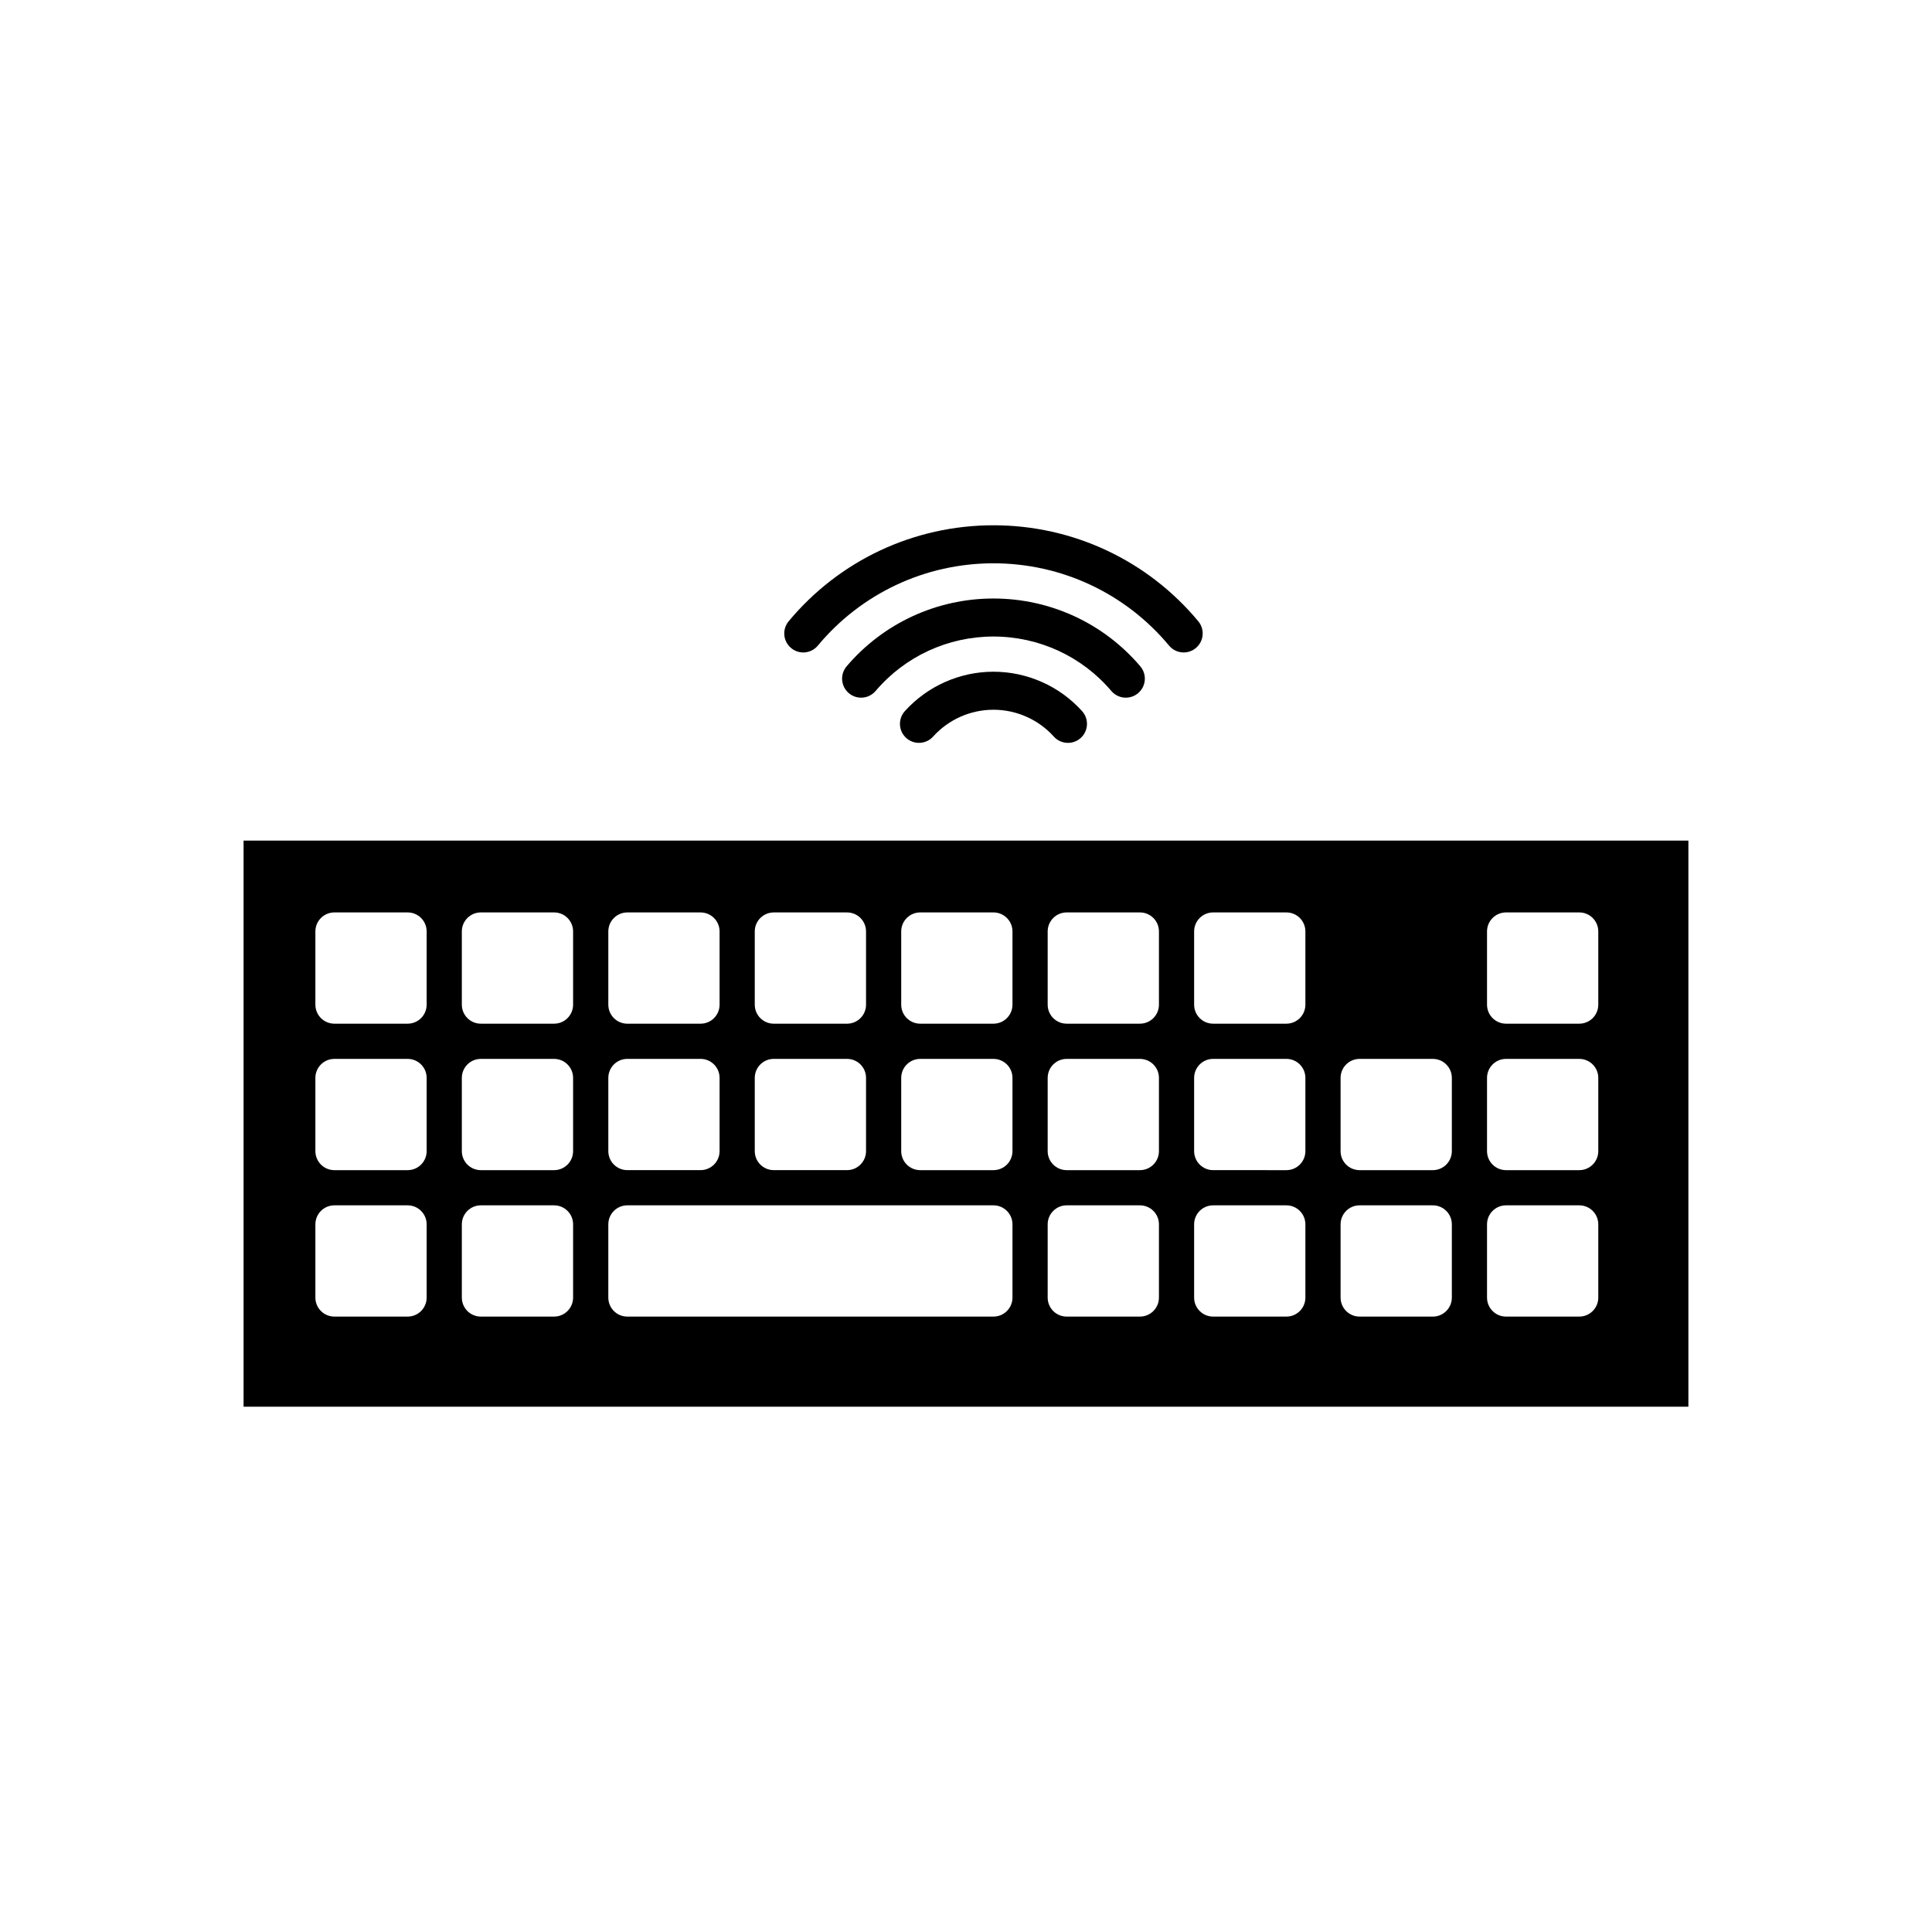 <?xml version="1.0" encoding="UTF-8"?>
<!-- Uploaded to: SVG Repo, www.svgrepo.com, Generator: SVG Repo Mixer Tools -->
<svg fill="#000000" width="800px" height="800px" version="1.1" viewBox="144 144 512 512" xmlns="http://www.w3.org/2000/svg">
 <g>
  <path d="m208.55 366.77v150.02h382.89v-150.02zm135.47 24.074c0-2.781 2.254-5.039 5.039-5.039h19.41c2.785 0 5.039 2.254 5.039 5.039v19.406c0 2.781-2.254 5.039-5.039 5.039h-19.41c-2.785 0-5.039-2.254-5.039-5.039zm0 38.809c0-2.781 2.254-5.039 5.039-5.039h19.41c2.785 0 5.039 2.254 5.039 5.039v19.406c0 2.781-2.254 5.039-5.039 5.039h-19.41c-2.785 0-5.039-2.254-5.039-5.039zm-38.809-38.809c0-2.781 2.254-5.039 5.039-5.039h19.406c2.785 0 5.039 2.254 5.039 5.039v19.406c0 2.781-2.254 5.039-5.039 5.039h-19.406c-2.785 0-5.039-2.254-5.039-5.039zm0 38.809c0-2.781 2.254-5.039 5.039-5.039h19.406c2.785 0 5.039 2.254 5.039 5.039v19.406c0 2.781-2.254 5.039-5.039 5.039h-19.406c-2.785 0-5.039-2.254-5.039-5.039zm-48.145 58.219c0 2.781-2.254 5.039-5.039 5.039h-19.41c-2.785 0-5.039-2.254-5.039-5.039v-19.406c0-2.781 2.254-5.039 5.039-5.039h19.41c2.785 0 5.039 2.254 5.039 5.039zm0-38.809c0 2.781-2.254 5.039-5.039 5.039h-19.41c-2.785 0-5.039-2.254-5.039-5.039v-19.406c0-2.781 2.254-5.039 5.039-5.039h19.41c2.785 0 5.039 2.254 5.039 5.039zm0-38.816c0 2.781-2.254 5.039-5.039 5.039h-19.41c-2.785 0-5.039-2.254-5.039-5.039v-19.406c0-2.781 2.254-5.039 5.039-5.039h19.41c2.785 0 5.039 2.254 5.039 5.039zm38.809 77.625c0 2.781-2.254 5.039-5.039 5.039h-19.406c-2.785 0-5.039-2.254-5.039-5.039v-19.406c0-2.781 2.254-5.039 5.039-5.039h19.406c2.785 0 5.039 2.254 5.039 5.039zm0-38.809c0 2.781-2.254 5.039-5.039 5.039h-19.406c-2.785 0-5.039-2.254-5.039-5.039v-19.406c0-2.781 2.254-5.039 5.039-5.039h19.406c2.785 0 5.039 2.254 5.039 5.039zm0-38.816c0 2.781-2.254 5.039-5.039 5.039h-19.406c-2.785 0-5.039-2.254-5.039-5.039v-19.406c0-2.781 2.254-5.039 5.039-5.039h19.406c2.785 0 5.039 2.254 5.039 5.039zm116.44 77.625c0 2.781-2.254 5.039-5.039 5.039h-97.027c-2.785 0-5.039-2.254-5.039-5.039v-19.406c0-2.781 2.254-5.039 5.039-5.039h97.027c2.785 0 5.039 2.254 5.039 5.039zm0-38.809c0 2.781-2.254 5.039-5.039 5.039h-19.406c-2.785 0-5.039-2.254-5.039-5.039v-19.406c0-2.781 2.254-5.039 5.039-5.039h19.406c2.785 0 5.039 2.254 5.039 5.039zm0-38.816c0 2.781-2.254 5.039-5.039 5.039h-19.406c-2.785 0-5.039-2.254-5.039-5.039v-19.406c0-2.781 2.254-5.039 5.039-5.039h19.406c2.785 0 5.039 2.254 5.039 5.039zm38.816 77.625c0 2.781-2.254 5.039-5.039 5.039h-19.41c-2.785 0-5.039-2.254-5.039-5.039v-19.406c0-2.781 2.254-5.039 5.039-5.039h19.41c2.785 0 5.039 2.254 5.039 5.039zm0-38.809c0 2.781-2.254 5.039-5.039 5.039h-19.41c-2.785 0-5.039-2.254-5.039-5.039v-19.406c0-2.781 2.254-5.039 5.039-5.039h19.41c2.785 0 5.039 2.254 5.039 5.039zm0-38.816c0 2.781-2.254 5.039-5.039 5.039h-19.41c-2.785 0-5.039-2.254-5.039-5.039v-19.406c0-2.781 2.254-5.039 5.039-5.039h19.41c2.785 0 5.039 2.254 5.039 5.039zm38.809 77.625c0 2.781-2.254 5.039-5.039 5.039h-19.406c-2.785 0-5.039-2.254-5.039-5.039v-19.406c0-2.781 2.254-5.039 5.039-5.039h19.406c2.785 0 5.039 2.254 5.039 5.039zm0-38.809c0 2.781-2.254 5.039-5.039 5.039l-19.406-0.004c-2.785 0-5.039-2.254-5.039-5.039v-19.406c0-2.781 2.254-5.039 5.039-5.039h19.406c2.785 0 5.039 2.254 5.039 5.039zm0-38.816c0 2.781-2.254 5.039-5.039 5.039h-19.406c-2.785 0-5.039-2.254-5.039-5.039v-19.406c0-2.781 2.254-5.039 5.039-5.039h19.406c2.785 0 5.039 2.254 5.039 5.039zm38.812 77.625c0 2.781-2.254 5.039-5.039 5.039h-19.406c-2.785 0-5.039-2.254-5.039-5.039v-19.406c0-2.781 2.254-5.039 5.039-5.039h19.406c2.785 0 5.039 2.254 5.039 5.039zm0-38.809c0 2.781-2.254 5.039-5.039 5.039h-19.406c-2.785 0-5.039-2.254-5.039-5.039v-19.406c0-2.781 2.254-5.039 5.039-5.039h19.406c2.785 0 5.039 2.254 5.039 5.039zm38.809 38.809c0 2.781-2.254 5.039-5.039 5.039h-19.406c-2.785 0-5.039-2.254-5.039-5.039v-19.406c0-2.781 2.254-5.039 5.039-5.039h19.406c2.785 0 5.039 2.254 5.039 5.039zm0-38.809c0 2.781-2.254 5.039-5.039 5.039h-19.406c-2.785 0-5.039-2.254-5.039-5.039v-19.406c0-2.781 2.254-5.039 5.039-5.039h19.406c2.785 0 5.039 2.254 5.039 5.039zm0-38.816c0 2.781-2.254 5.039-5.039 5.039h-19.406c-2.785 0-5.039-2.254-5.039-5.039v-19.406c0-2.781 2.254-5.039 5.039-5.039h19.406c2.785 0 5.039 2.254 5.039 5.039z"/>
  <path d="m360.74 315.09c11.531-13.863 28.492-21.809 46.535-21.809 18.043 0 35 7.949 46.535 21.809 0.992 1.199 2.43 1.816 3.879 1.816 1.133 0 2.277-0.383 3.219-1.168 2.141-1.777 2.43-4.953 0.648-7.094-13.453-16.168-33.234-25.441-54.277-25.441s-40.828 9.273-54.277 25.441c-1.781 2.141-1.492 5.316 0.648 7.094 2.137 1.793 5.316 1.488 7.09-0.648z"/>
  <path d="m438.51 327.11c1.805 2.121 4.973 2.383 7.106 0.582 2.121-1.801 2.383-4.981 0.582-7.102-9.699-11.426-23.883-17.98-38.918-17.98-15.031 0-29.215 6.555-38.918 17.977-1.801 2.121-1.539 5.301 0.582 7.102 0.949 0.805 2.106 1.199 3.258 1.199 1.434 0 2.848-0.602 3.848-1.777 7.785-9.168 19.164-14.426 31.23-14.426 12.066 0.004 23.453 5.258 31.23 14.426z"/>
  <path d="m383.79 332.46c-1.859 2.07-1.699 5.254 0.375 7.117 2.051 1.852 5.246 1.695 7.113-0.371 4.074-4.523 9.902-7.117 16-7.117 6.098 0 11.926 2.594 16 7.117 0.992 1.105 2.367 1.664 3.742 1.664 1.207 0 2.41-0.43 3.371-1.293 2.07-1.863 2.234-5.047 0.375-7.117-5.984-6.641-14.543-10.449-23.488-10.449-8.941 0.004-17.504 3.809-23.488 10.449z"/>
 </g>
</svg>
